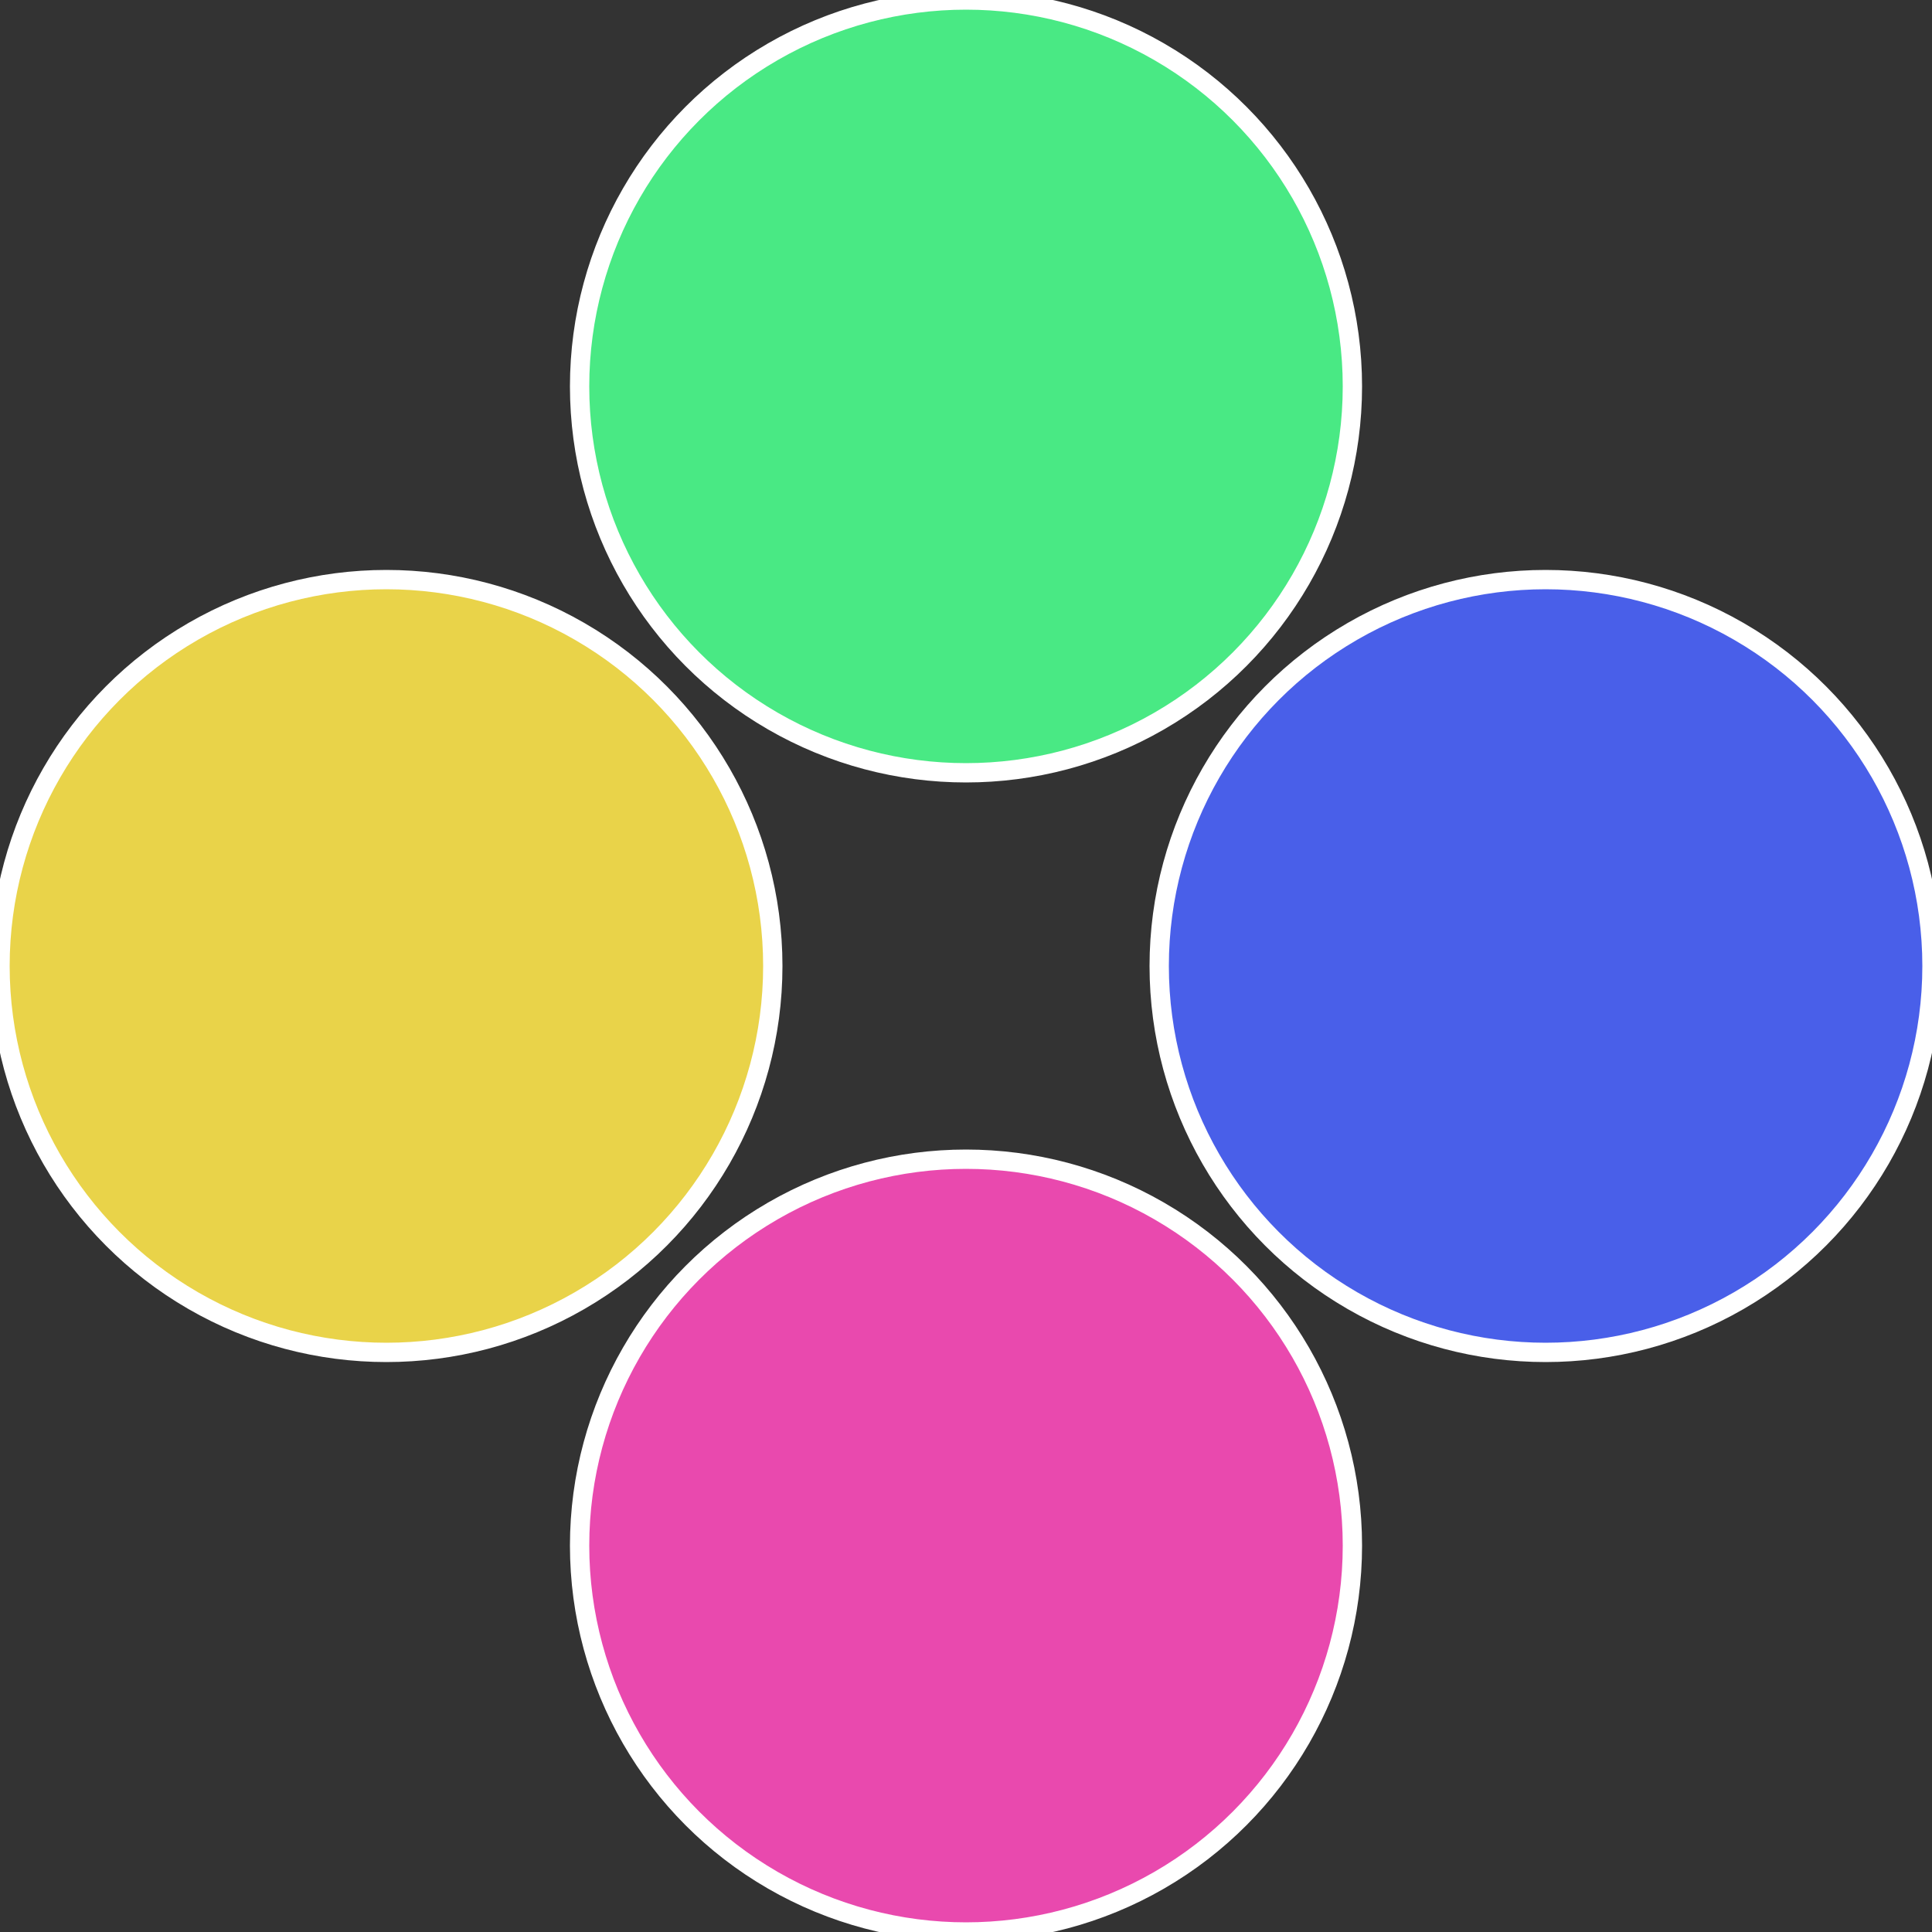 <?xml version="1.0" standalone="no"?>
<svg width="500" height="500" viewBox="-1 -1 2 2" xmlns="http://www.w3.org/2000/svg">
 
                <rect x="-1" y="-1" width="2" height="2" fill="#333333" stroke="none"/>
 
                <circle cx="0.6" cy="0" r="0.4" fill="#495fe9" stroke="#fff" stroke-width="1%" />
             
                <circle cx="3.6739403974421E-17" cy="0.6" r="0.4" fill="#e949ae" stroke="#fff" stroke-width="1%" />
             
                <circle cx="-0.6" cy="7.3478807948841E-17" r="0.4" fill="#e9d349" stroke="#fff" stroke-width="1%" />
             
                <circle cx="-1.1021821192326E-16" cy="-0.6" r="0.4" fill="#49e984" stroke="#fff" stroke-width="1%" />
            </svg>
